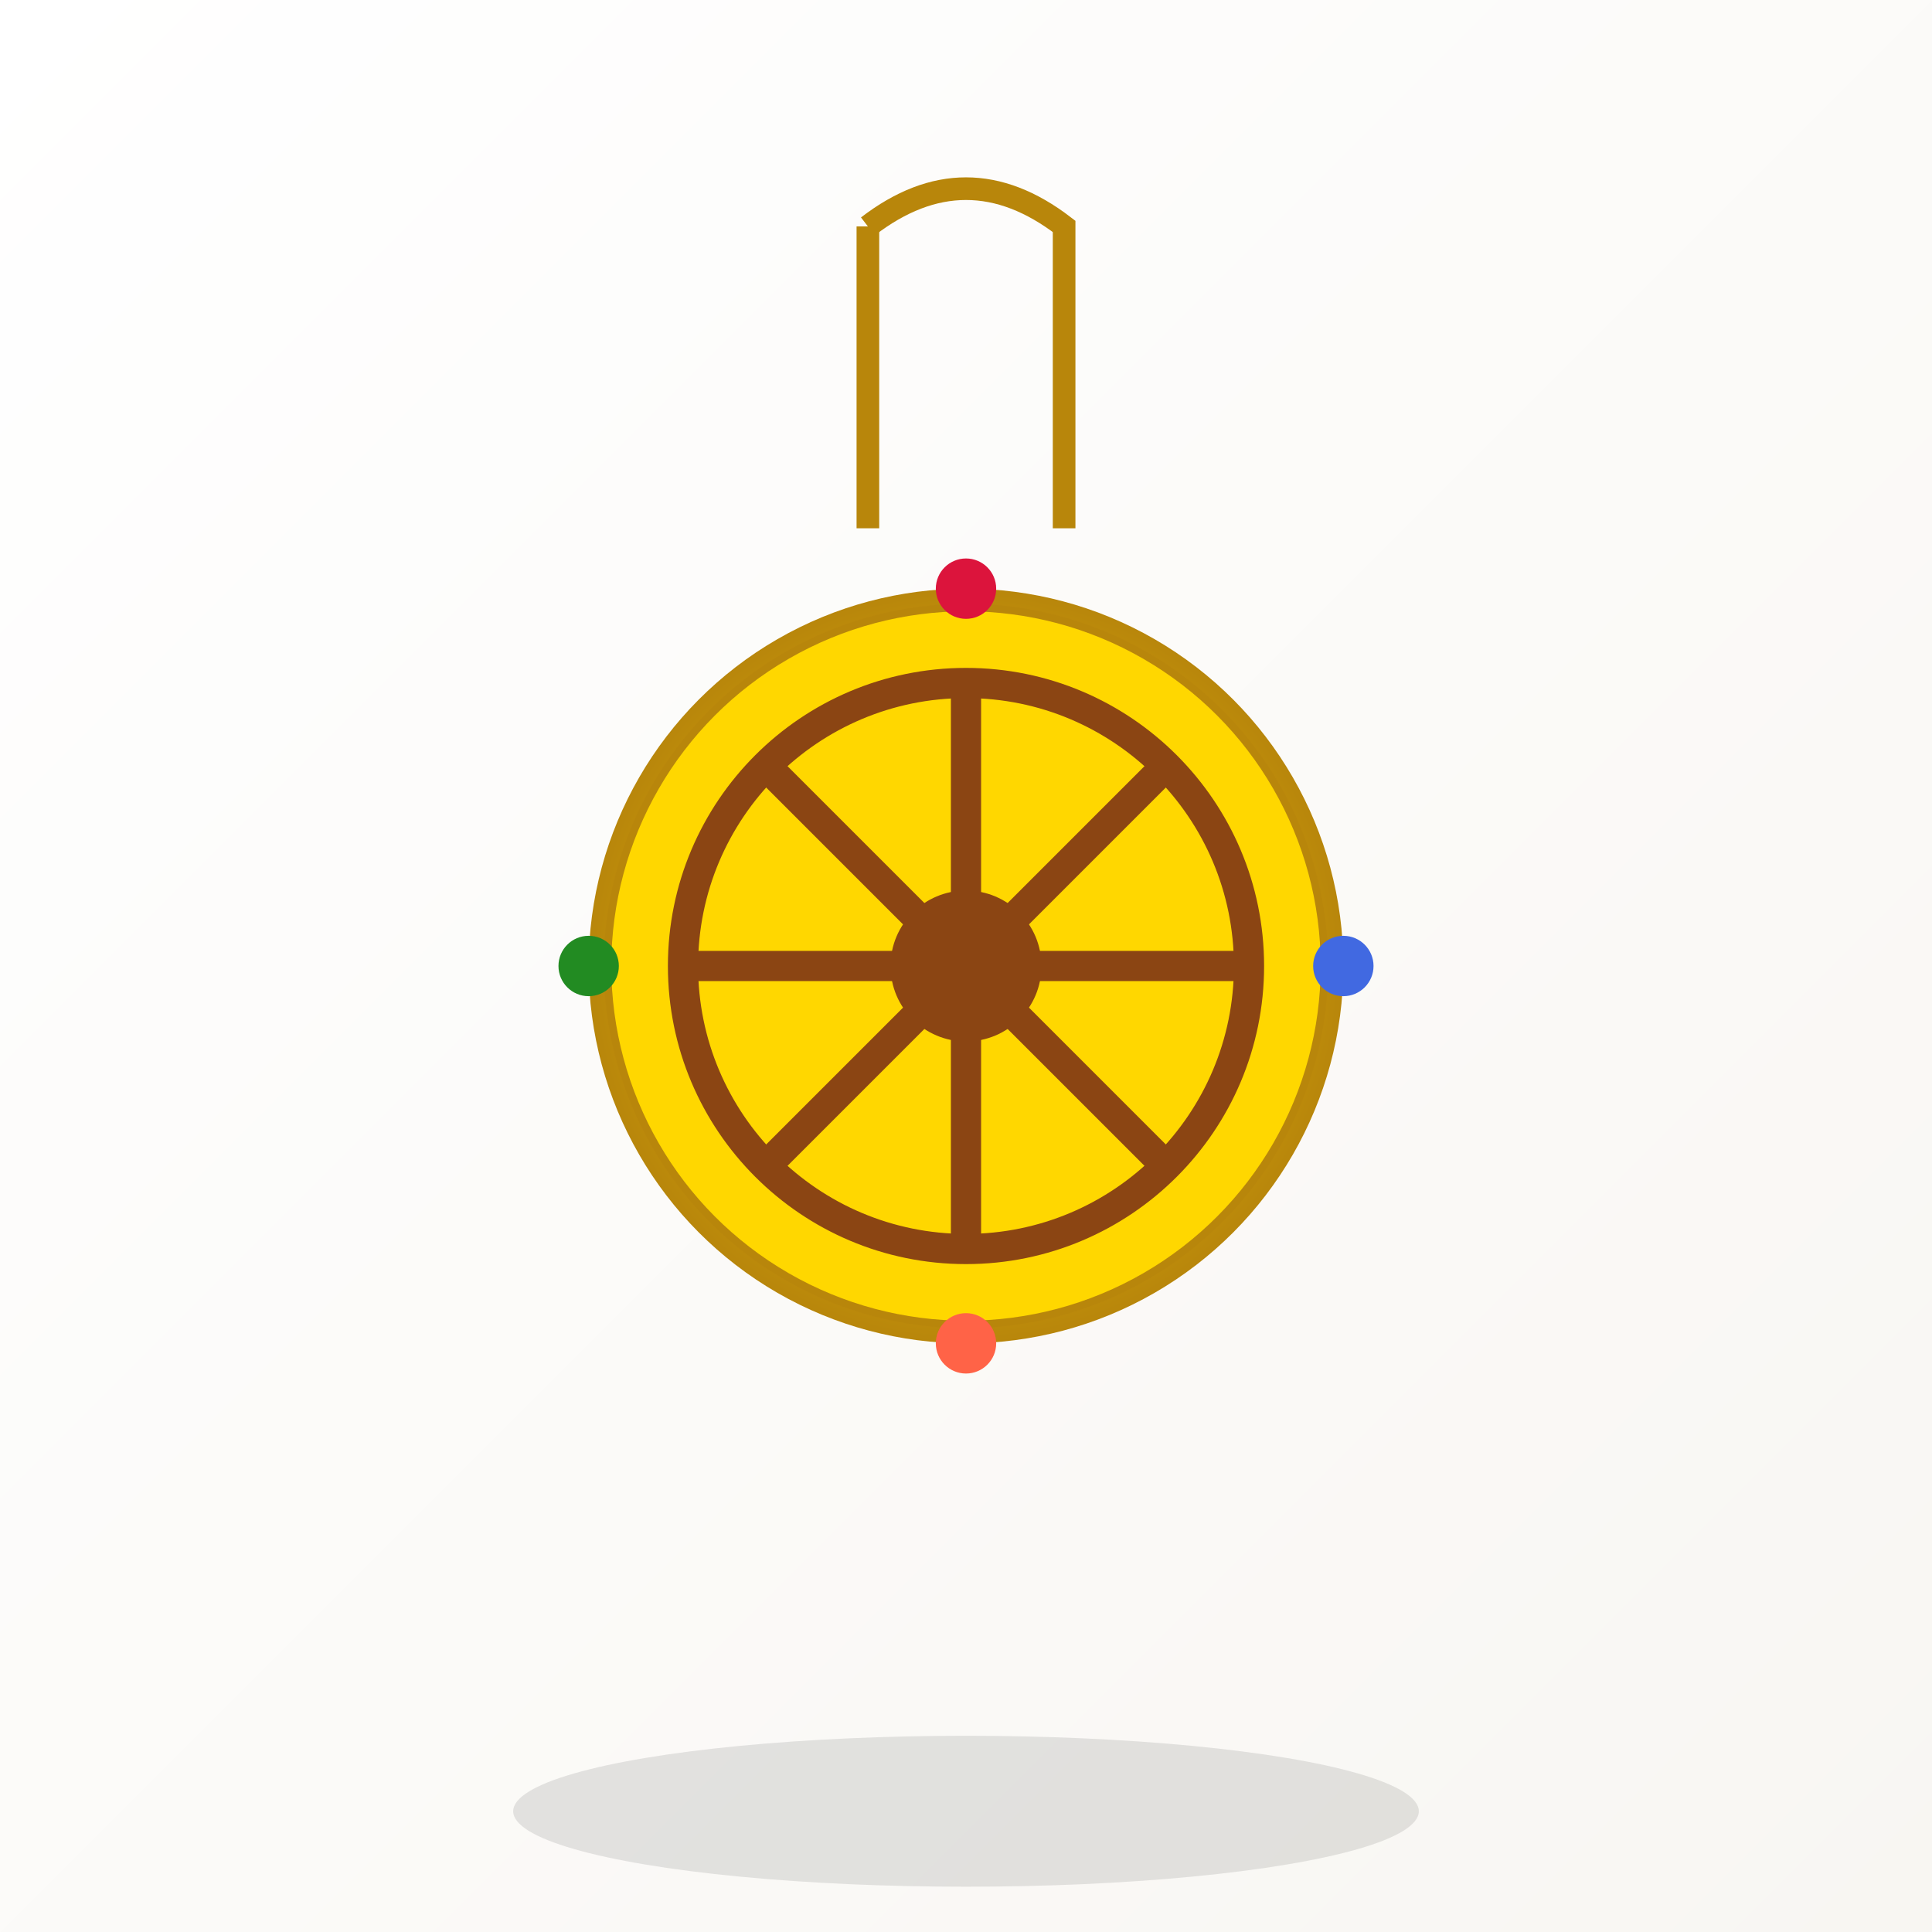 <svg xmlns="http://www.w3.org/2000/svg" viewBox="0 0 512 512">
  <rect x="0" y="0" width="512" height="512" fill="#333333" stroke="none"/>
  <defs>
    <linearGradient id="bg1" x1="0" y1="0" x2="1" y2="1">
      <stop offset="0%" stop-color="#ffffff"/>
      <stop offset="100%" stop-color="#F8F6F2"/>
    </linearGradient>
    <radialGradient id="gold1">
      <stop offset="0%" stop-color="#FFD700"/>
      <stop offset="100%" stop-color="#B8860B"/>
    </radialGradient>
  </defs>
  <rect width="512" height="512" fill="url(#bg1)"/>
  
  <!-- Buddhist Pendant with Dharma Wheel -->
  <!-- Chain -->
  <path d="M230 60 Q256 40 282 60 L282 140" stroke="#B8860B" stroke-width="6" fill="none"/>
  <path d="M230 60 L230 140" stroke="#B8860B" stroke-width="6" fill="none"/>
  
  <!-- Pendant background -->
  <circle cx="256" cy="256" r="100" fill="url(#gold1)"/>
  <circle cx="256" cy="256" r="95" fill="#FFD700" stroke="#B8860B" stroke-width="2"/>
  
  <!-- Dharma Wheel -->
  <g transform="translate(256,256)">
    <!-- Outer rim -->
    <circle r="75" stroke="#8B4513" stroke-width="8" fill="none"/>
    <!-- Inner hub -->
    <circle r="20" fill="#8B4513"/>
    <!-- Eight spokes -->
    <rect x="-4" y="-75" width="8" height="150" fill="#8B4513"/>
    <rect x="-4" y="-75" width="8" height="150" fill="#8B4513" transform="rotate(45)"/>
    <rect x="-4" y="-75" width="8" height="150" fill="#8B4513" transform="rotate(90)"/>
    <rect x="-4" y="-75" width="8" height="150" fill="#8B4513" transform="rotate(135)"/>
  </g>
  
  <!-- Decorative gemstones -->
  <circle cx="256" cy="156" r="8" fill="#DC143C"/>
  <circle cx="156" cy="256" r="8" fill="#228B22"/>
  <circle cx="356" cy="256" r="8" fill="#4169E1"/>
  <circle cx="256" cy="356" r="8" fill="#FF6347"/>
  
  <!-- Shadow -->
  <ellipse cx="256" cy="480" rx="120" ry="20" fill="#000000" opacity="0.1"/>
</svg>
